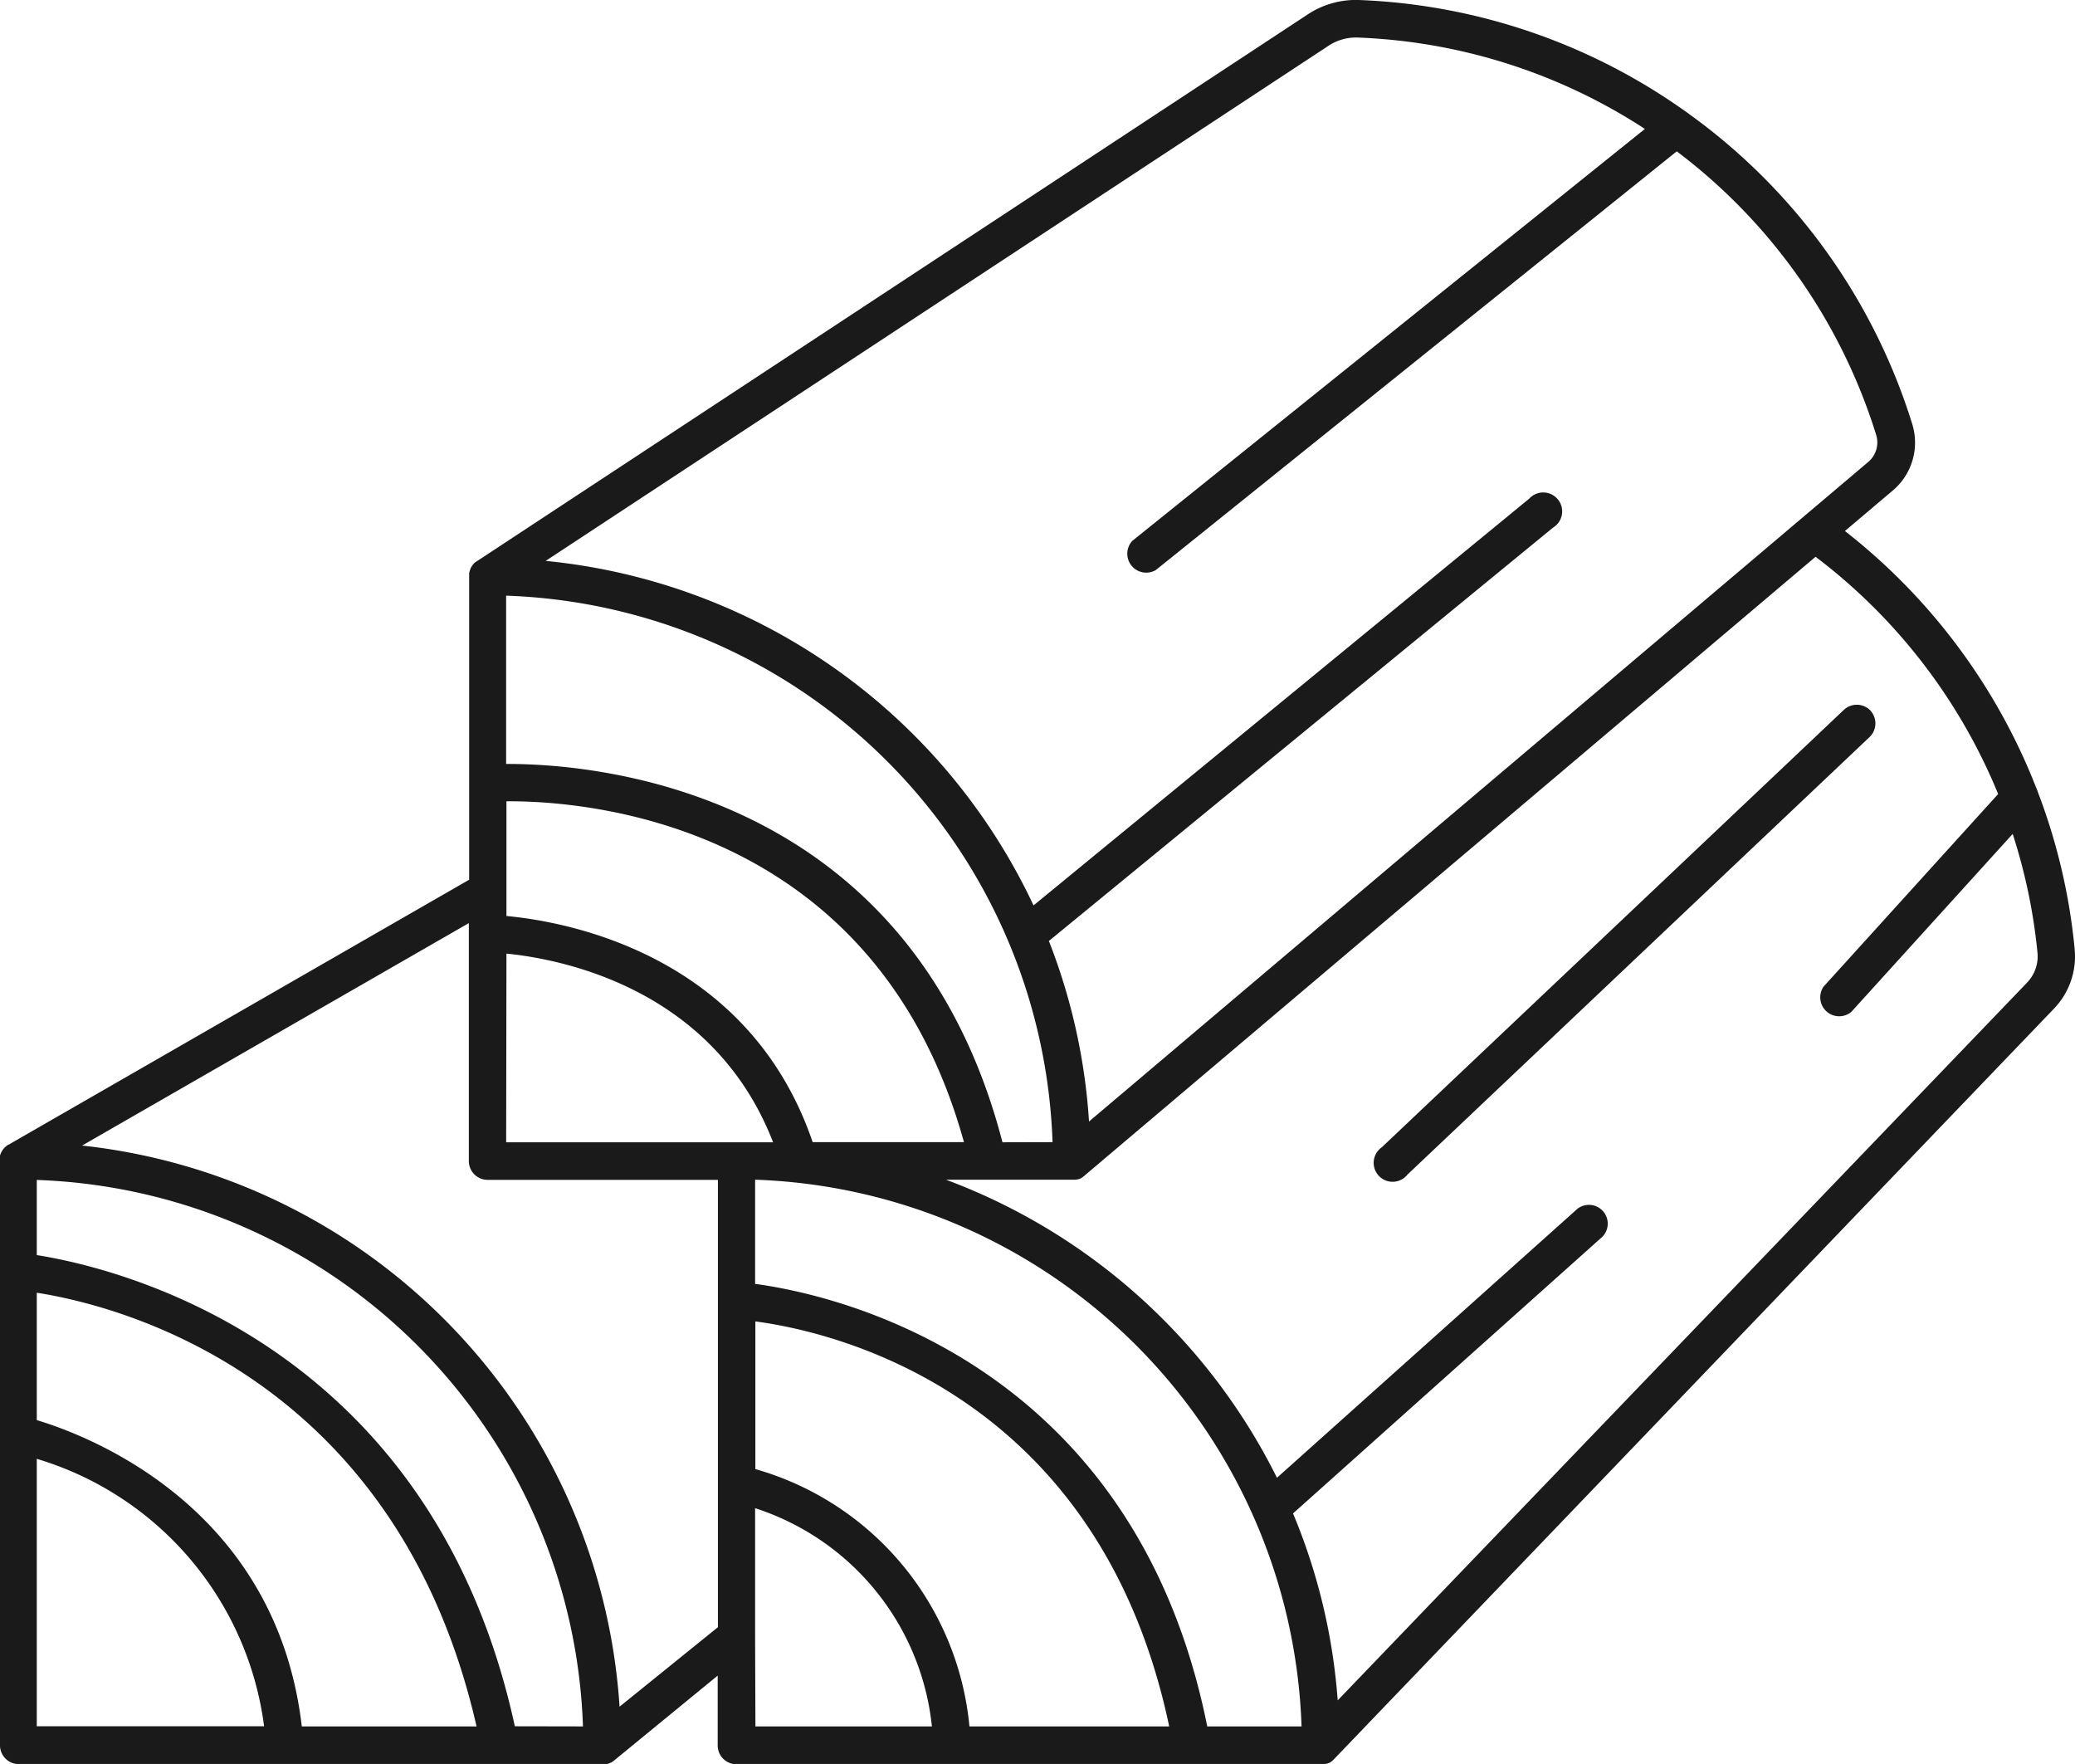 <svg xmlns="http://www.w3.org/2000/svg" xmlns:xlink="http://www.w3.org/1999/xlink" width="65.723" height="55.863" viewBox="0 0 65.723 55.863"><defs><clipPath id="clip-path"><rect id="Rectangle_2439" data-name="Rectangle 2439" width="65.723" height="55.863" fill="#1a1a1a"></rect></clipPath></defs><g id="Groupe_172928" data-name="Groupe 172928" transform="translate(0 -18)"><g id="Groupe_172928-2" data-name="Groupe 172928" transform="translate(0 18)" clip-path="url(#clip-path)"><path id="Trac&#xE9;_52686" data-name="Trac&#xE9; 52686" d="M65.712,30.05a18.977,18.977,0,0,0-1.165-4.965.773.773,0,0,0-.047-.122,19.16,19.16,0,0,0-6.065-8.146l1.517-1.283a1.986,1.986,0,0,0,.614-2.111A19.064,19.064,0,0,0,53.485,3.6a.678.678,0,0,0-.082-.059A19.079,19.079,0,0,0,43.04,0,2.768,2.768,0,0,0,41.4.47l-26.29,17.3a.274.274,0,0,0-.04.03h-.009l-.03.025h0a.582.582,0,0,0-.083.1l-.021.034-.009.016a.25.25,0,0,0-.012.024c0,.011-.011.019-.013.028v.014a.533.533,0,0,0-.033.118c0,.012,0,.024,0,.037a.028.028,0,0,1,0,.013v9.651L.286,36.243l-.012.007H.264l-.034.022-.019.015-.026.021-.022.019-.019.019-.021.022-.016.021-.019.024-.015.022-.015.025h0a.158.158,0,0,1-.015.025.024.024,0,0,1-.011.024l-.013.03h0a.178.178,0,0,0-.007.022A.253.253,0,0,0,0,36.6a.088.088,0,0,0,0,.024.152.152,0,0,0,0,.031v.03a.1.1,0,0,0,0,.025.231.231,0,0,0,0,.039V55.268a.595.595,0,0,0,.6.6H19.2l.034-.009h.019l.034-.012.018-.007.036-.018h.013l.041-.026.012-.009.036-.027,3.289-2.695v2.207a.595.595,0,0,0,.6.6H41.945l.039-.011H42l.04-.013h.015l.043-.021h.01c.017-.01.034-.02.05-.031l.013-.011.034-.026.013-.012.03-.03L65.064,31.936a2.382,2.382,0,0,0,.647-1.886ZM42.06,1.462a1.576,1.576,0,0,1,.934-.273A17.871,17.871,0,0,1,52.1,4.083L35.865,17.128a.6.6,0,0,0,.744.925l16.5-13.26a17.879,17.879,0,0,1,6.316,8.979.806.806,0,0,1-.247.854L34.493,35.518A18.949,18.949,0,0,0,33.222,29.8l15.967-13.09a.6.6,0,1,0-.753-.918l-15.7,12.882A19.136,19.136,0,0,0,17.284,17.763ZM23.925,41.848c2.346.309,10.859,2.158,13.108,12.827H30.706a9.39,9.39,0,0,0-6.781-8.15ZM16.041,30.2c1.692.167,6.545,1.071,8.446,5.976H16.032Zm0-1.19V25.377c2.347-.021,11.658.562,14.491,10.793H25.74c-2.039-5.971-7.832-6.99-9.709-7.162Zm15.711,7.165C28.825,24.894,18.7,24.182,16.031,24.194v-5.33A17.932,17.932,0,0,1,33.338,36.171ZM9.559,54.674c-.808-6.911-6.677-9.184-8.394-9.7V40.94c2.492.388,11.374,2.548,13.929,13.734ZM1.165,46.2a10.208,10.208,0,0,1,7.2,8.47h-7.2Zm15.142,8.47C13.647,42.454,3.626,40.136,1.165,39.748v-2.38a17.933,17.933,0,0,1,17.3,17.306Zm3.317-.621h0A19.127,19.127,0,0,0,2.6,36.279L14.85,29.234v7.531a.595.595,0,0,0,.6.6h7.289V51.532Zm4.293-2.231V47.763a8.149,8.149,0,0,1,5.6,6.911h-5.59Zm14.321,2.856c-2.343-11.69-11.96-13.7-14.321-14.014v-3.3A17.933,17.933,0,0,1,41.225,54.675ZM64.208,31.116,42.37,53.849a18.909,18.909,0,0,0-1.415-5.92l9.8-8.763a.595.595,0,0,0-.791-.885L40.446,46.8a19.2,19.2,0,0,0-10.484-9.44h4.12l.034-.009h.019l.033-.012h.019l.031-.015.019-.011h0a.2.2,0,0,0,.029-.018l.019-.012.022-.016.022-.018L57.506,17.633h0a17.955,17.955,0,0,1,5.783,7.513l-5.53,6.1a.6.6,0,0,0,.879.8l5.111-5.636a17.769,17.769,0,0,1,.785,3.754,1.2,1.2,0,0,1-.326.951Z" transform="translate(0 0)" fill="#1a1a1a"></path><path id="Trac&#xE9;_52687" data-name="Trac&#xE9; 52687" d="M335.891,164.277a.6.6,0,0,0-.839-.022l-14.639,13.856a.6.6,0,1,0,.817.861l14.636-13.856a.6.6,0,0,0,.023-.839Z" transform="translate(-276.648 -141.776)" fill="#1a1a1a"></path></g></g></svg>